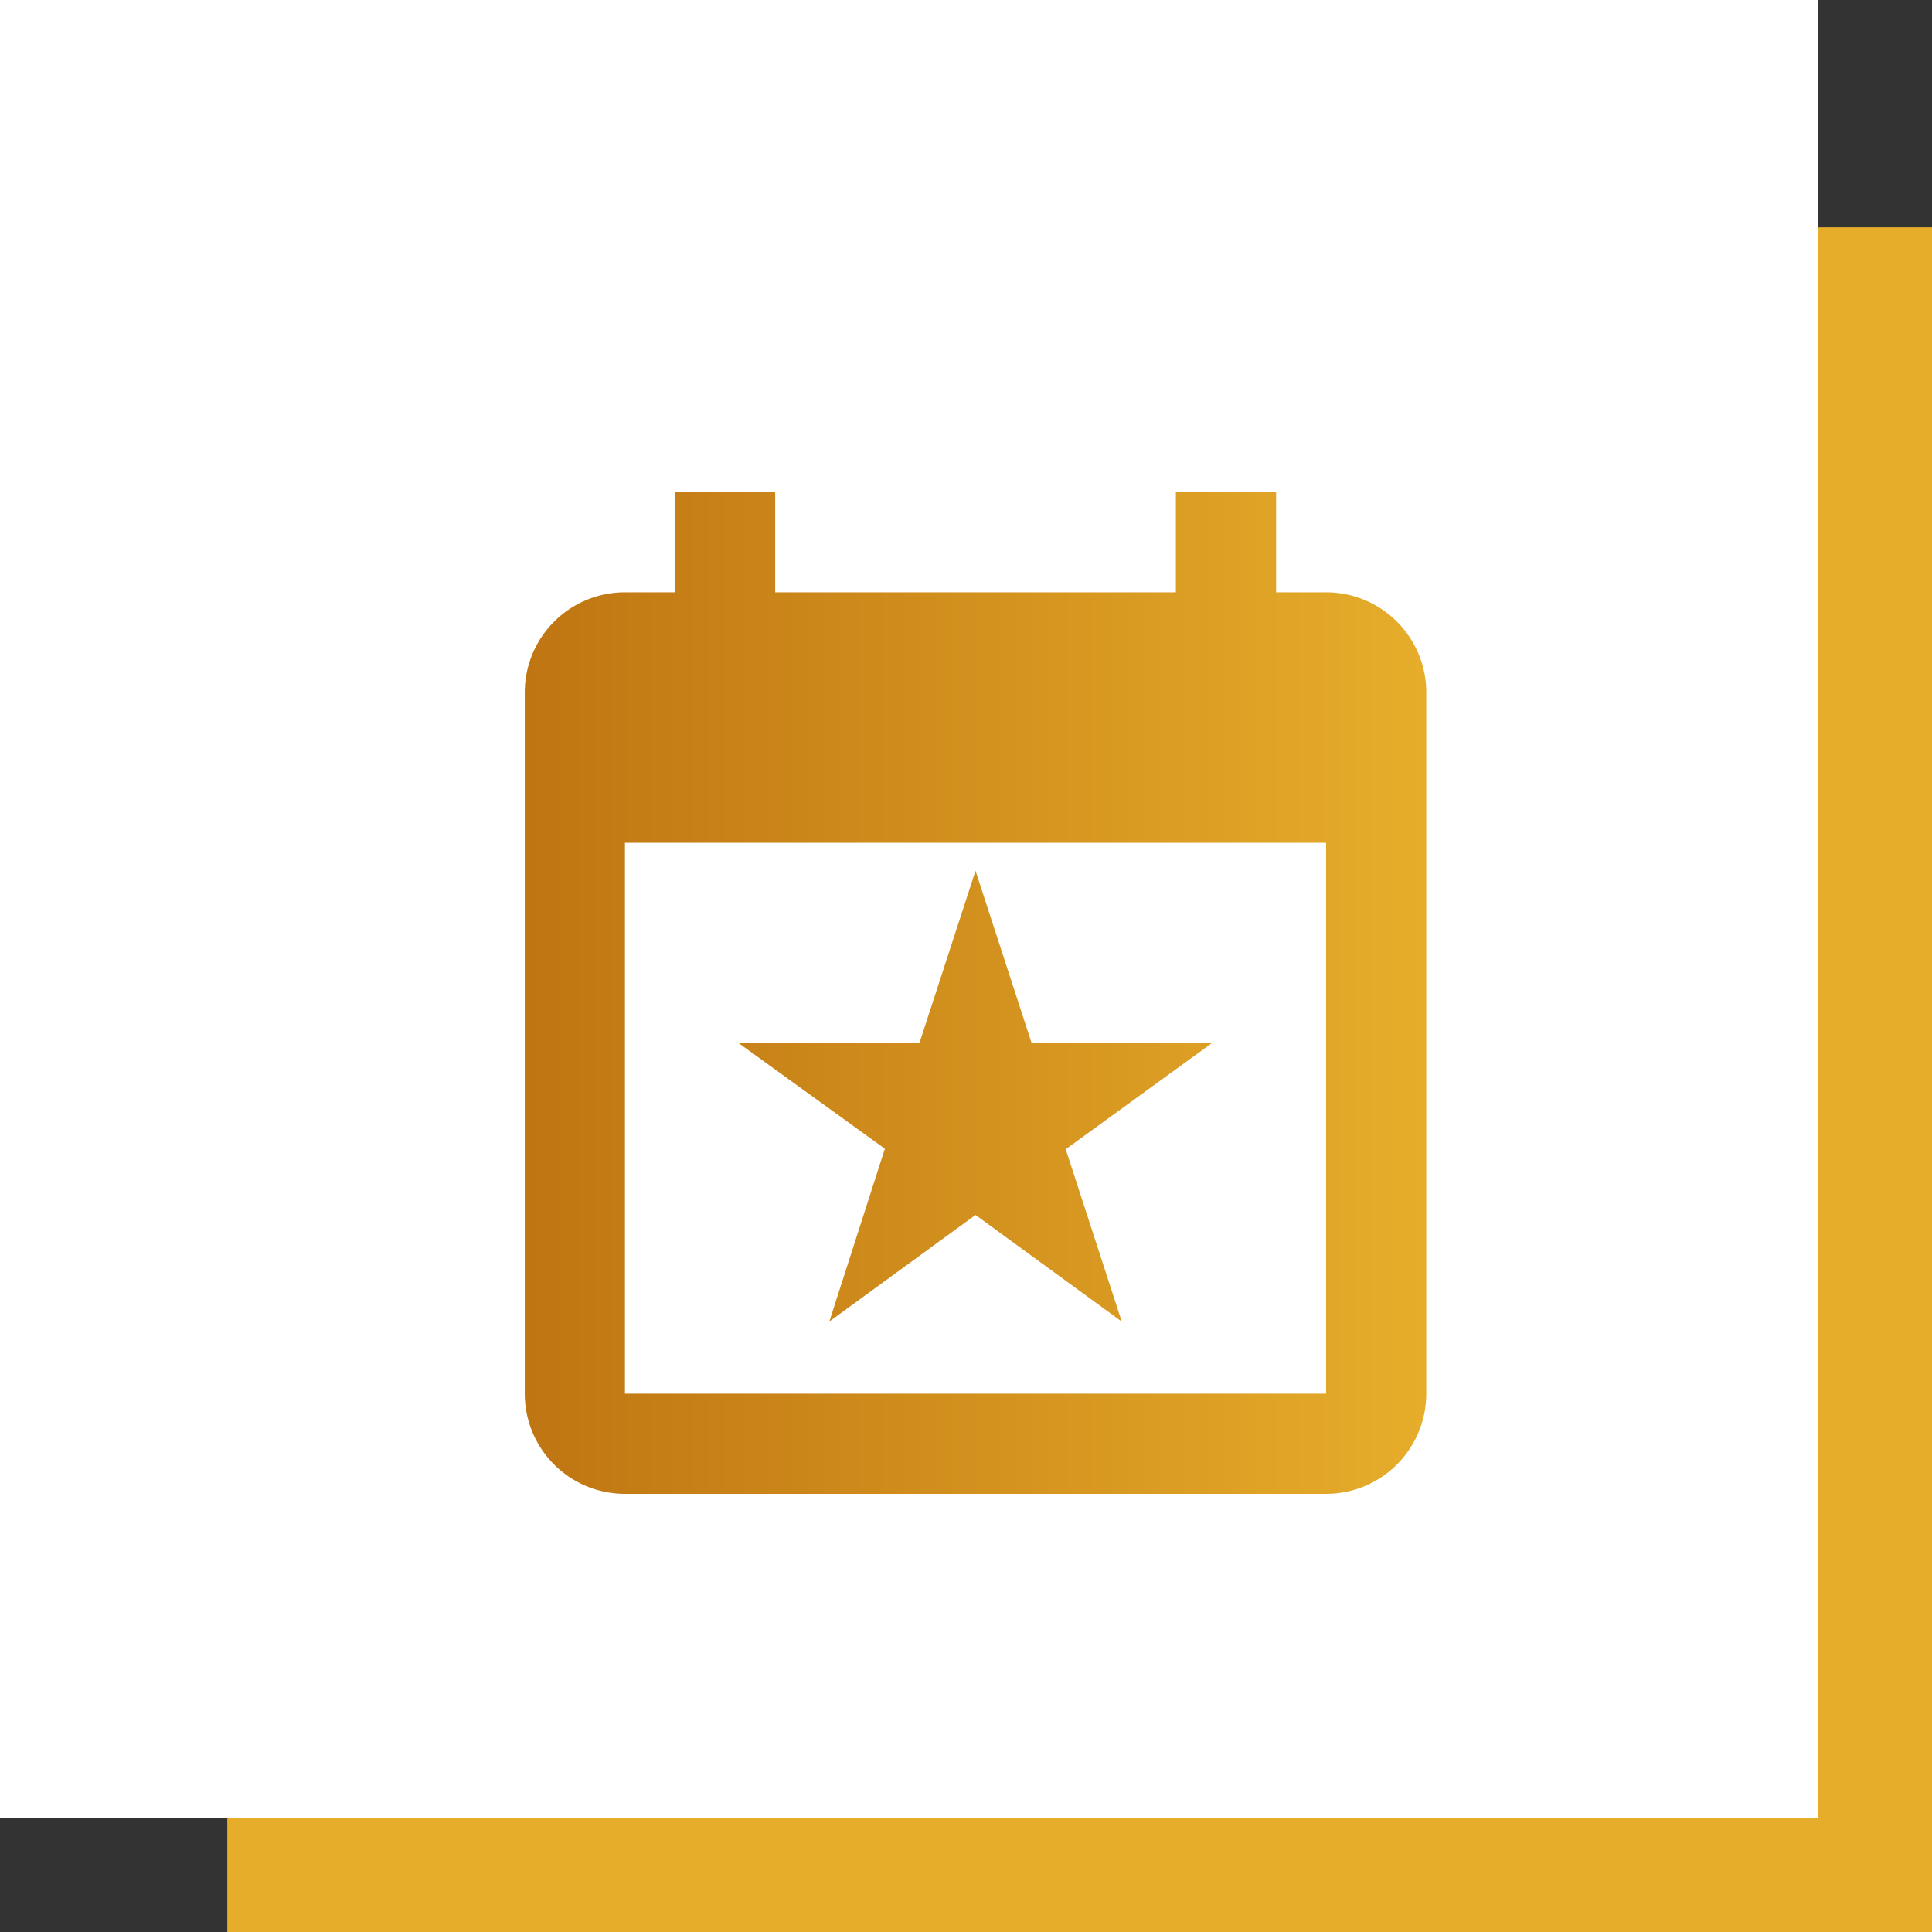 <svg xmlns="http://www.w3.org/2000/svg" xmlns:xlink="http://www.w3.org/1999/xlink" width="85" height="85" viewBox="0 0 85 85"><rect x="0" y="0" width="85" height="85" fill="#333333" stroke="none"/><defs><linearGradient id="linear-gradient" x1="1" y1="0.563" x2="0" y2="0.563" gradientUnits="objectBoundingBox"><stop offset="0" stop-color="#e6ad2a"></stop><stop offset="1" stop-color="#bf7512"></stop></linearGradient></defs><g id="events-icon" transform="translate(-1029 -627)"><g id="Group_13708" data-name="Group 13708" transform="translate(-739 -235)"><rect id="Rectangle_2033" data-name="Rectangle 2033" width="80" height="80" transform="translate(1768 862)" fill="#fff"></rect><g id="Group_13706" data-name="Group 13706"><rect id="Rectangle_2034" data-name="Rectangle 2034" width="5" height="75" transform="translate(1848 872)" fill="#e6ad2a"></rect><rect id="Rectangle_2035" data-name="Rectangle 2035" width="5" height="75" transform="translate(1778 947) rotate(-90)" fill="#e6ad2a"></rect></g></g><path id="events-icon-2" data-name="events-icon" d="M38.256,41.663H7.407V17.425H38.256M31.646,2V6.407H14.018V2H9.611V6.407h-2.2A4.407,4.407,0,0,0,3,10.814V41.663A4.407,4.407,0,0,0,7.407,46.07H38.256a4.407,4.407,0,0,0,4.407-4.407V10.814a4.407,4.407,0,0,0-4.407-4.407h-2.2V2M20.364,26.239H12.409l6.434,4.649L16.4,38.49,22.832,33.8l6.434,4.693L26.8,30.91l6.434-4.671H25.3l-2.468-7.58Z" transform="translate(1049.087 646.652)" stroke="rgba(0,0,0,0)" stroke-miterlimit="10" stroke-width="1" fill="url(#linear-gradient)"></path></g></svg>